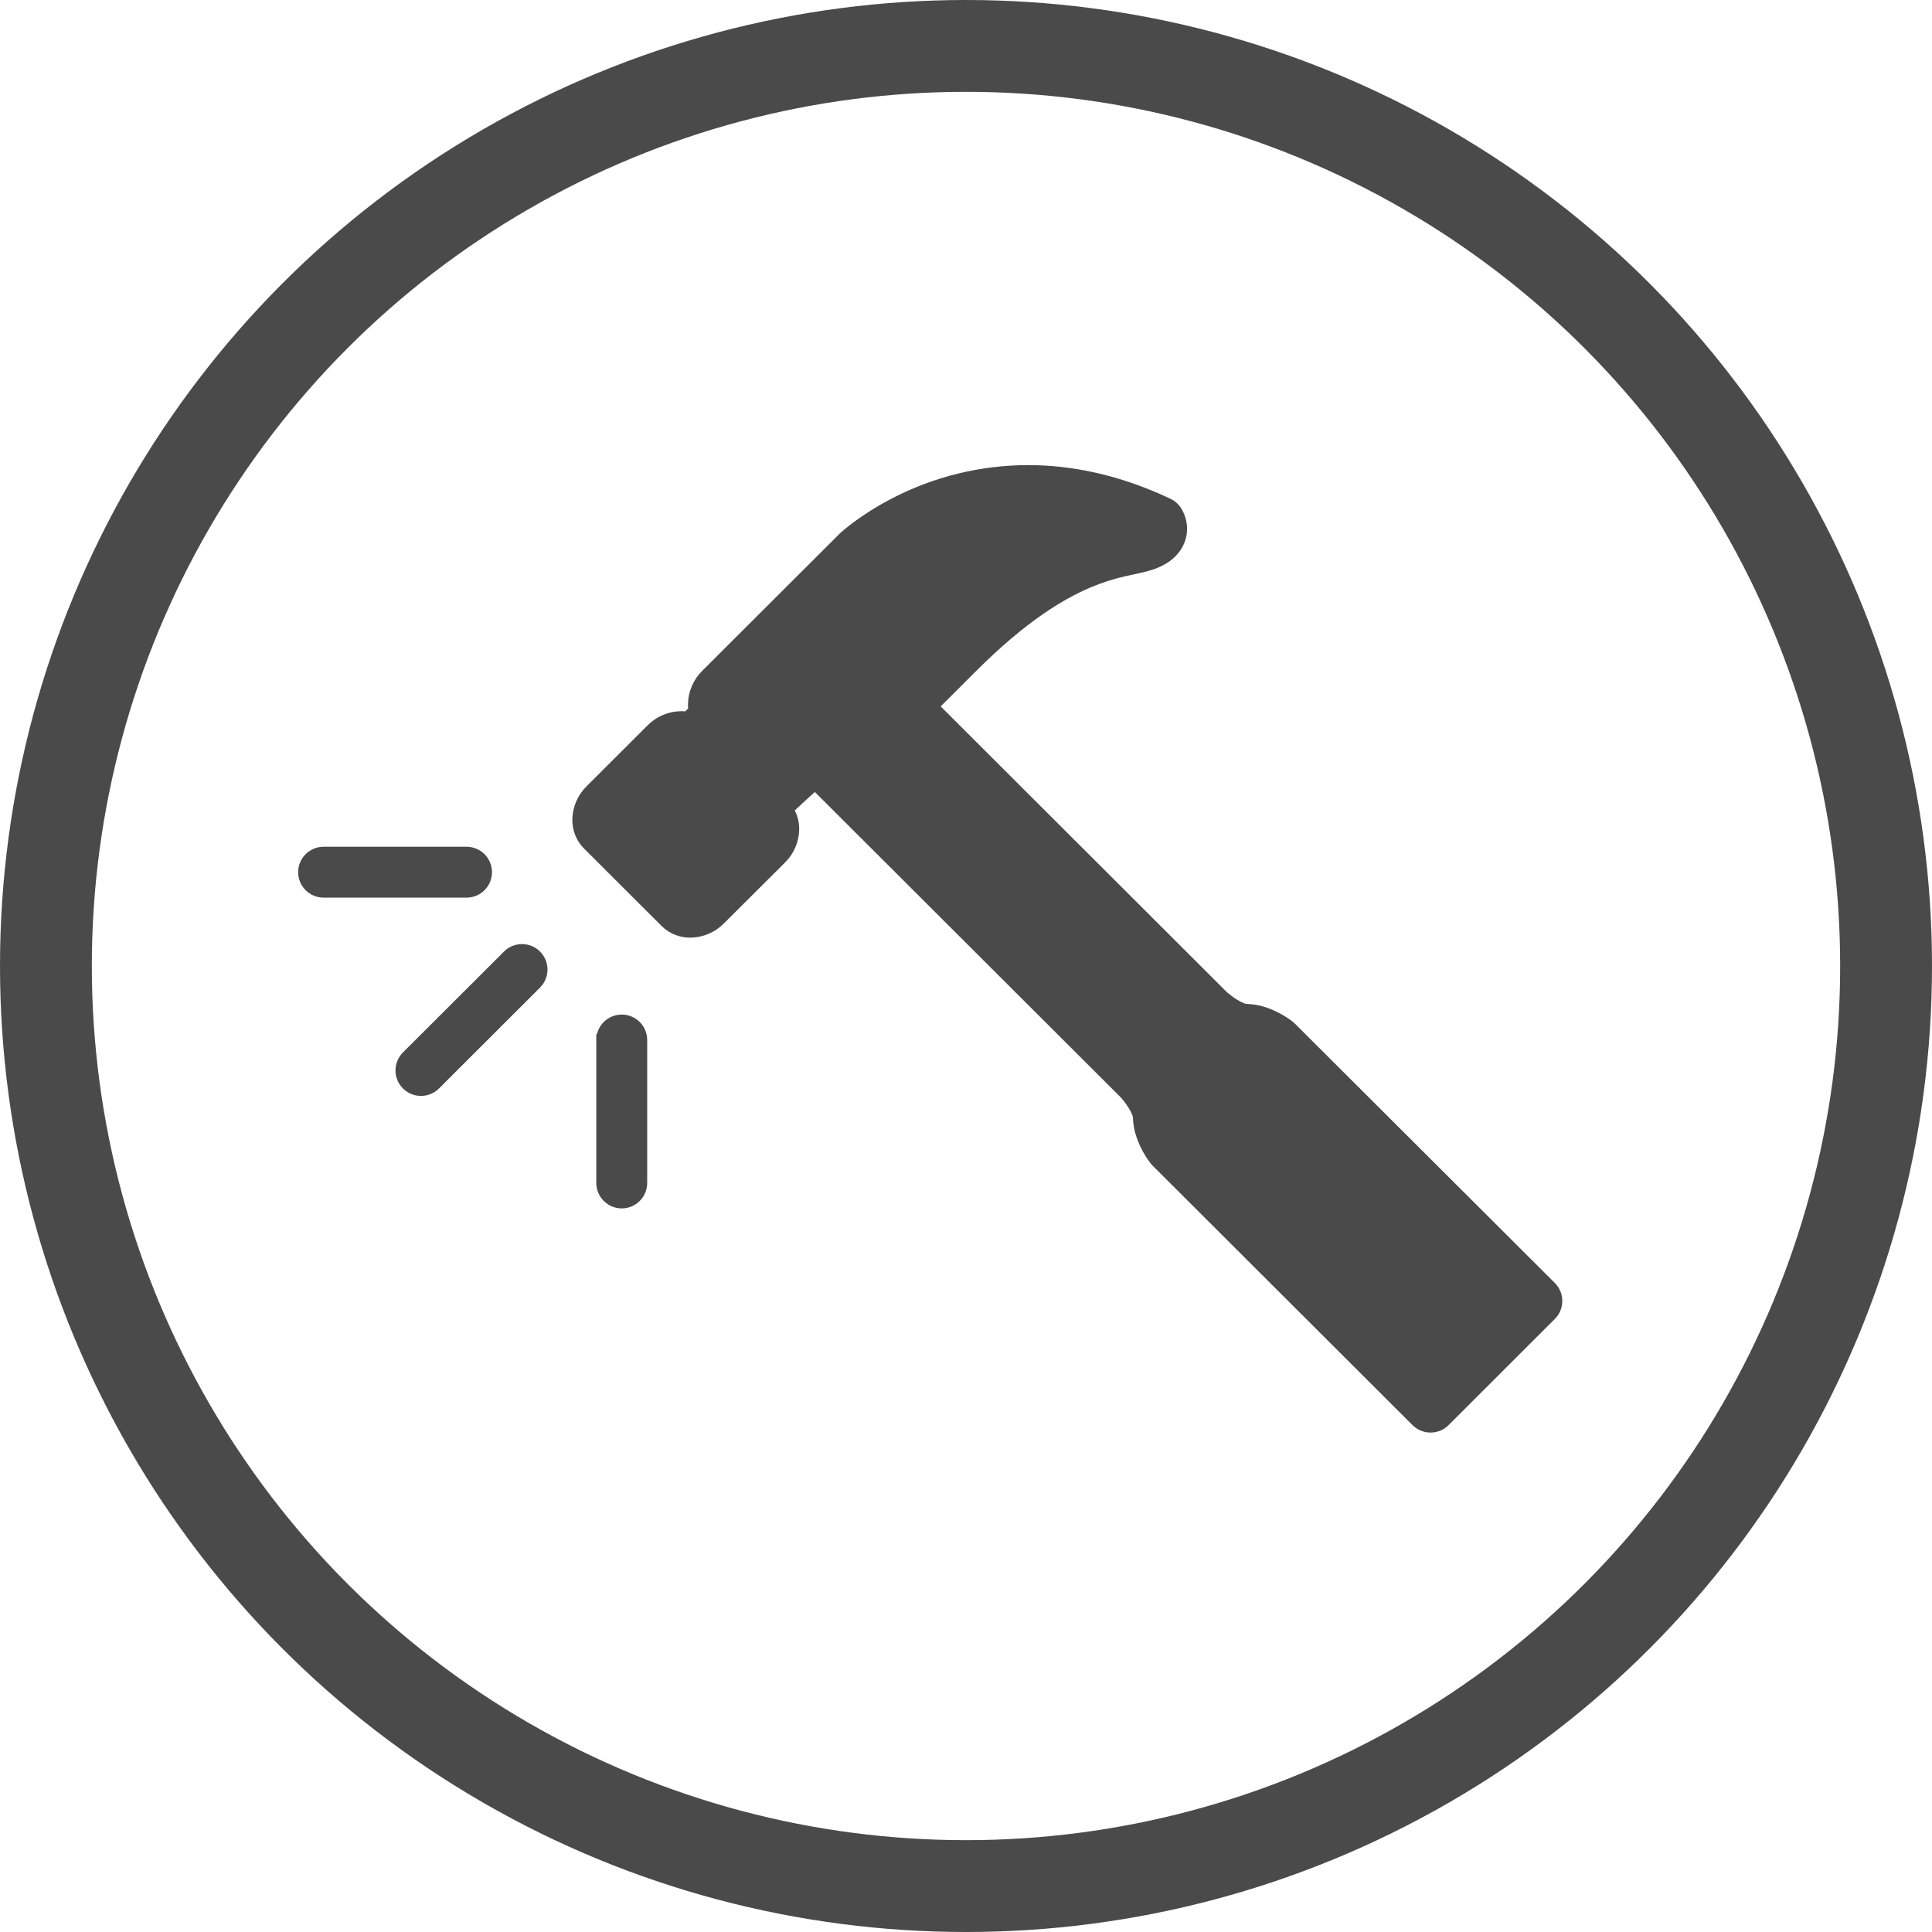 <svg width="81" height="81" viewBox="0 0 81 81" fill="none" xmlns="http://www.w3.org/2000/svg">
<path d="M59.975 59.561C60.127 59.561 60.273 59.501 60.38 59.394L64.833 54.945C64.886 54.893 64.928 54.83 64.957 54.761C64.985 54.692 65 54.618 65 54.544C65 54.469 64.985 54.395 64.957 54.326C64.928 54.257 64.886 54.195 64.833 54.142L53.935 43.269C53.919 43.253 53.903 43.239 53.885 43.225C53.732 43.108 53.569 43.005 53.399 42.916C53.237 42.83 53.068 42.758 52.894 42.701C52.687 42.633 52.471 42.595 52.253 42.59C52.14 42.583 52.03 42.555 51.928 42.509C51.721 42.416 51.525 42.3 51.345 42.163C51.264 42.103 51.197 42.049 51.152 42.011L51.101 41.967L38.731 29.616L40.581 27.77C42.685 25.669 44.312 24.683 45.524 24.169C46.022 23.958 46.538 23.792 47.065 23.672C47.279 23.622 47.471 23.582 47.656 23.543C47.832 23.507 48.005 23.461 48.176 23.406C48.341 23.351 48.499 23.279 48.647 23.189C48.842 23.074 49.005 22.912 49.122 22.718C49.219 22.552 49.27 22.364 49.27 22.172C49.269 22.029 49.241 21.889 49.188 21.756C49.164 21.691 49.132 21.628 49.094 21.569C49.037 21.48 48.956 21.409 48.861 21.364C46.759 20.37 44.814 19.999 43.102 20C41.188 20.002 39.302 20.465 37.605 21.352C36.307 22.028 35.583 22.703 35.555 22.728L29.799 28.474C29.515 28.751 29.351 29.129 29.344 29.526C29.344 29.642 29.36 29.757 29.391 29.869L28.896 30.363C28.784 30.332 28.669 30.316 28.553 30.317C28.156 30.323 27.777 30.486 27.499 30.77L24.95 33.315C24.665 33.593 24.502 33.971 24.495 34.368C24.494 34.521 24.522 34.673 24.576 34.817C24.634 34.968 24.723 35.106 24.838 35.221L28.092 38.469C28.207 38.584 28.345 38.674 28.498 38.731C28.641 38.785 28.793 38.813 28.946 38.812C29.344 38.805 29.723 38.642 30 38.358L32.553 35.814C32.837 35.537 33 35.158 33.007 34.761C33.008 34.608 32.98 34.457 32.926 34.314C32.868 34.162 32.779 34.024 32.665 33.909C32.612 33.856 32.549 33.814 32.48 33.785C32.411 33.757 32.337 33.742 32.262 33.742C32.188 33.742 32.114 33.757 32.044 33.785C31.975 33.814 31.913 33.856 31.86 33.908C31.807 33.961 31.765 34.024 31.736 34.093C31.708 34.162 31.693 34.236 31.693 34.31C31.693 34.385 31.707 34.459 31.736 34.528C31.765 34.597 31.807 34.659 31.859 34.712L31.864 34.72C31.869 34.733 31.87 34.746 31.87 34.76C31.863 34.856 31.82 34.945 31.749 35.01L29.2 37.555C29.135 37.626 29.045 37.669 28.949 37.677C28.936 37.677 28.922 37.675 28.909 37.67L28.901 37.666L25.648 34.417L25.643 34.409C25.639 34.396 25.637 34.383 25.637 34.369C25.645 34.273 25.688 34.184 25.759 34.119L28.308 31.574C28.373 31.504 28.462 31.46 28.558 31.453C28.571 31.453 28.585 31.455 28.598 31.459C28.666 31.529 28.751 31.579 28.844 31.607C28.937 31.634 29.035 31.637 29.13 31.616H29.134C29.25 31.588 29.355 31.526 29.433 31.436L30.494 30.377C30.547 30.325 30.589 30.262 30.618 30.193C30.647 30.124 30.662 30.05 30.662 29.976C30.662 29.901 30.647 29.827 30.618 29.758C30.589 29.689 30.547 29.627 30.494 29.574L30.49 29.567C30.486 29.554 30.484 29.541 30.485 29.527C30.492 29.431 30.535 29.341 30.606 29.275L36.341 23.55C36.414 23.484 37.102 22.874 38.272 22.287C39.77 21.531 41.425 21.136 43.104 21.134C44.559 21.134 46.209 21.428 48.029 22.233C47.958 22.272 47.883 22.305 47.806 22.331C47.676 22.371 47.543 22.405 47.409 22.433C47.112 22.498 46.713 22.575 46.233 22.713C45.282 22.992 44.374 23.398 43.533 23.922C42.458 24.575 41.21 25.534 39.776 26.966L37.525 29.215C37.472 29.267 37.43 29.33 37.401 29.399C37.372 29.468 37.358 29.541 37.358 29.616C37.358 29.691 37.372 29.765 37.401 29.834C37.43 29.902 37.472 29.965 37.525 30.018L50.299 42.771L50.314 42.787C50.497 42.95 50.692 43.1 50.897 43.234C51.083 43.359 51.281 43.466 51.487 43.554C51.723 43.658 51.977 43.716 52.236 43.726C52.341 43.729 52.446 43.749 52.546 43.783C52.705 43.836 52.858 43.908 53 43.996C53.06 44.032 53.109 44.065 53.141 44.087L53.159 44.101L63.622 54.547L59.972 58.191L49.51 47.745C49.435 47.64 49.368 47.531 49.31 47.416C49.21 47.233 49.15 47.031 49.135 46.823C49.126 46.565 49.067 46.311 48.963 46.075C48.834 45.783 48.67 45.508 48.476 45.255C48.387 45.133 48.291 45.017 48.19 44.905L48.175 44.889L34.966 31.692C34.859 31.586 34.714 31.526 34.563 31.526C34.413 31.526 34.268 31.586 34.161 31.692C34.054 31.799 33.995 31.943 33.995 32.094C33.995 32.245 34.054 32.389 34.161 32.496L34.196 32.531L47.366 45.679L47.389 45.706C47.527 45.866 47.652 46.037 47.763 46.217C47.831 46.328 47.889 46.445 47.937 46.566C47.972 46.653 47.993 46.744 47.999 46.837C48.004 47.055 48.041 47.271 48.11 47.477C48.19 47.722 48.299 47.956 48.434 48.175C48.495 48.276 48.562 48.374 48.634 48.468C48.647 48.485 48.662 48.501 48.677 48.516L59.572 59.393C59.625 59.446 59.688 59.489 59.757 59.517C59.826 59.546 59.9 59.561 59.975 59.561Z" fill="#4A4A4A"/>
<path d="M32.48 33.785C32.549 33.814 32.612 33.856 32.665 33.909C33.862 32.778 34.185 32.519 34.196 32.531L34.161 32.496C34.054 32.389 33.995 32.245 33.995 32.094C33.995 31.943 34.054 31.799 34.161 31.692C34.268 31.586 34.413 31.526 34.563 31.526C34.714 31.526 34.859 31.586 34.966 31.692L48.175 44.889L48.19 44.905C48.291 45.017 48.387 45.133 48.476 45.255C48.67 45.508 48.834 45.783 48.963 46.075C49.067 46.311 49.126 46.565 49.135 46.823C49.15 47.031 49.21 47.233 49.31 47.416C49.368 47.531 49.435 47.64 49.51 47.745L59.972 58.191L63.622 54.547L53.159 44.101L53.141 44.087C53.109 44.065 53.06 44.032 53 43.996C52.858 43.908 52.705 43.836 52.546 43.783C52.446 43.749 52.341 43.729 52.236 43.726C51.977 43.716 51.723 43.658 51.487 43.554C51.281 43.466 51.083 43.359 50.897 43.234C50.692 43.1 50.497 42.95 50.314 42.787L50.299 42.771L37.525 30.018C37.472 29.965 37.43 29.902 37.401 29.834C37.372 29.765 37.358 29.691 37.358 29.616C37.358 29.541 37.372 29.468 37.401 29.399C37.43 29.33 37.472 29.267 37.525 29.215L39.776 26.966C41.21 25.534 42.458 24.575 43.533 23.922C44.374 23.398 45.282 22.992 46.233 22.713C46.713 22.575 47.112 22.498 47.409 22.433C47.543 22.405 47.676 22.371 47.806 22.331C47.883 22.305 47.958 22.272 48.029 22.233C46.209 21.428 44.559 21.134 43.104 21.134C41.425 21.136 39.77 21.531 38.272 22.287C37.102 22.874 36.414 23.484 36.341 23.55L30.606 29.275C30.535 29.341 30.492 29.431 30.485 29.527C30.484 29.541 30.486 29.554 30.49 29.567L30.494 29.574C30.547 29.627 30.589 29.689 30.618 29.758C30.647 29.827 30.662 29.901 30.662 29.976C30.662 30.05 30.647 30.124 30.618 30.193C30.589 30.262 30.547 30.325 30.494 30.377L29.433 31.436C29.355 31.526 29.25 31.588 29.134 31.616H29.13C29.035 31.637 28.937 31.634 28.844 31.607C28.751 31.579 28.666 31.529 28.598 31.459C28.585 31.455 28.571 31.453 28.558 31.453C28.462 31.46 28.373 31.504 28.308 31.574L25.759 34.119C25.688 34.184 25.645 34.273 25.637 34.369C25.637 34.383 25.639 34.396 25.643 34.409L25.648 34.417L28.901 37.666L28.909 37.67C28.922 37.675 28.936 37.677 28.949 37.677C29.045 37.669 29.135 37.626 29.2 37.555L31.749 35.01C31.82 34.945 31.863 34.856 31.87 34.76C31.87 34.746 31.869 34.733 31.864 34.72L31.859 34.712C31.807 34.659 31.765 34.597 31.736 34.528C31.707 34.459 31.693 34.385 31.693 34.31C31.693 34.236 31.708 34.162 31.736 34.093C31.765 34.024 31.807 33.961 31.86 33.908C31.913 33.856 31.975 33.814 32.044 33.785C32.114 33.757 32.188 33.742 32.262 33.742C32.337 33.742 32.411 33.757 32.48 33.785Z" fill="#4A4A4A"/>
<path d="M32.665 33.909C32.779 34.024 32.868 34.162 32.926 34.314C32.98 34.457 33.008 34.608 33.007 34.761C33 35.158 32.837 35.537 32.553 35.814L30 38.358C29.723 38.642 29.344 38.805 28.946 38.812C28.793 38.813 28.641 38.785 28.498 38.731C28.345 38.674 28.207 38.584 28.092 38.469L24.838 35.221C24.723 35.106 24.634 34.968 24.576 34.817C24.522 34.673 24.494 34.521 24.495 34.368C24.502 33.971 24.665 33.593 24.95 33.315L27.499 30.77C27.777 30.486 28.156 30.323 28.553 30.317C28.669 30.316 28.784 30.332 28.896 30.363L29.391 29.869C29.36 29.757 29.344 29.642 29.344 29.526C29.351 29.129 29.515 28.751 29.799 28.474L35.555 22.728C35.583 22.703 36.307 22.028 37.605 21.352C39.302 20.465 41.188 20.002 43.102 20C44.814 19.999 46.759 20.37 48.861 21.364C48.956 21.409 49.037 21.48 49.094 21.569C49.132 21.628 49.164 21.691 49.188 21.756C49.241 21.889 49.269 22.029 49.27 22.172C49.27 22.364 49.219 22.552 49.122 22.718C49.005 22.912 48.842 23.074 48.647 23.189C48.499 23.279 48.341 23.351 48.176 23.406C48.005 23.461 47.832 23.507 47.656 23.543C47.471 23.582 47.279 23.622 47.065 23.672C46.538 23.792 46.022 23.958 45.524 24.169C44.312 24.683 42.685 25.669 40.581 27.77L38.731 29.616L51.101 41.967L51.152 42.011C51.197 42.049 51.264 42.103 51.345 42.163C51.525 42.3 51.721 42.416 51.928 42.509C52.03 42.555 52.14 42.583 52.253 42.59C52.471 42.595 52.687 42.633 52.894 42.701C53.068 42.758 53.237 42.83 53.399 42.916C53.569 43.005 53.732 43.108 53.885 43.225C53.903 43.239 53.919 43.253 53.935 43.269L64.833 54.142C64.886 54.195 64.928 54.257 64.957 54.326C64.985 54.395 65 54.469 65 54.544C65 54.618 64.985 54.692 64.957 54.761C64.928 54.83 64.886 54.893 64.833 54.945L60.38 59.394C60.273 59.501 60.127 59.561 59.975 59.561C59.9 59.561 59.826 59.546 59.757 59.517C59.688 59.489 59.625 59.446 59.572 59.393L48.677 48.516C48.662 48.501 48.647 48.485 48.634 48.468C48.562 48.374 48.495 48.276 48.434 48.175C48.299 47.956 48.19 47.722 48.11 47.477C48.041 47.271 48.004 47.055 47.999 46.837C47.993 46.744 47.972 46.653 47.937 46.566C47.889 46.445 47.831 46.328 47.763 46.217C47.652 46.037 47.527 45.866 47.389 45.706L47.366 45.679L34.196 32.531M32.665 33.909C32.612 33.856 32.549 33.814 32.48 33.785C32.411 33.757 32.337 33.742 32.262 33.742C32.188 33.742 32.114 33.757 32.044 33.785C31.975 33.814 31.913 33.856 31.86 33.908C31.807 33.961 31.765 34.024 31.736 34.093C31.708 34.162 31.693 34.236 31.693 34.31C31.693 34.385 31.707 34.459 31.736 34.528C31.765 34.597 31.807 34.659 31.859 34.712L31.864 34.72C31.869 34.733 31.87 34.746 31.87 34.76C31.863 34.856 31.82 34.945 31.749 35.01L29.2 37.555C29.135 37.626 29.045 37.669 28.949 37.677C28.936 37.677 28.922 37.675 28.909 37.67L28.901 37.666L25.648 34.417L25.643 34.409C25.639 34.396 25.637 34.383 25.637 34.369C25.645 34.273 25.688 34.184 25.759 34.119L28.308 31.574C28.373 31.504 28.462 31.46 28.558 31.453C28.571 31.453 28.585 31.455 28.598 31.459C28.666 31.529 28.751 31.579 28.844 31.607C28.937 31.634 29.035 31.637 29.13 31.616H29.134C29.25 31.588 29.355 31.526 29.433 31.436L30.494 30.377C30.547 30.325 30.589 30.262 30.618 30.193C30.647 30.124 30.662 30.05 30.662 29.976C30.662 29.901 30.647 29.827 30.618 29.758C30.589 29.689 30.547 29.627 30.494 29.574L30.49 29.567C30.486 29.554 30.484 29.541 30.485 29.527C30.492 29.431 30.535 29.341 30.606 29.275L36.341 23.55C36.414 23.484 37.102 22.874 38.272 22.287C39.77 21.531 41.425 21.136 43.104 21.134C44.559 21.134 46.209 21.428 48.029 22.233C47.958 22.272 47.883 22.305 47.806 22.331C47.676 22.371 47.543 22.405 47.409 22.433C47.112 22.498 46.713 22.575 46.233 22.713C45.282 22.992 44.374 23.398 43.533 23.922C42.458 24.575 41.21 25.534 39.776 26.966L37.525 29.215C37.472 29.267 37.43 29.33 37.401 29.399C37.372 29.468 37.358 29.541 37.358 29.616C37.358 29.691 37.372 29.765 37.401 29.834C37.43 29.902 37.472 29.965 37.525 30.018L50.299 42.771L50.314 42.787C50.497 42.95 50.692 43.1 50.897 43.234C51.083 43.359 51.281 43.466 51.487 43.554C51.723 43.658 51.977 43.716 52.236 43.726C52.341 43.729 52.446 43.749 52.546 43.783C52.705 43.836 52.858 43.908 53 43.996C53.06 44.032 53.109 44.065 53.141 44.087L53.159 44.101L63.622 54.547L59.972 58.191L49.51 47.745C49.435 47.64 49.368 47.531 49.31 47.416C49.21 47.233 49.15 47.031 49.135 46.823C49.126 46.565 49.067 46.311 48.963 46.075C48.834 45.783 48.67 45.508 48.476 45.255C48.387 45.133 48.291 45.017 48.19 44.905L48.175 44.889L34.966 31.692C34.859 31.586 34.714 31.526 34.563 31.526C34.413 31.526 34.268 31.586 34.161 31.692C34.054 31.799 33.995 31.943 33.995 32.094C33.995 32.245 34.054 32.389 34.161 32.496L34.196 32.531M32.665 33.909C33.862 32.778 34.185 32.519 34.196 32.531" stroke="#4A4A4A"/>
<path d="M18.229 45.457L18.229 45.457L22.464 41.228C22.464 41.228 22.464 41.228 22.464 41.228C22.617 41.074 22.704 40.866 22.704 40.649C22.704 40.432 22.617 40.224 22.464 40.071C22.31 39.917 22.102 39.831 21.885 39.831C21.668 39.831 21.459 39.917 21.306 40.071L21.232 40.144V40.146L17.071 44.3C16.918 44.454 16.831 44.662 16.831 44.879C16.831 45.096 16.918 45.304 17.071 45.457C17.225 45.611 17.433 45.697 17.65 45.697C17.867 45.697 18.076 45.611 18.229 45.457Z" fill="#4A4A4A" stroke="#4A4A4A" stroke-width="0.5"/>
<path d="M19.557 37.384C19.665 37.384 19.771 37.363 19.87 37.322C19.97 37.281 20.06 37.221 20.136 37.145C20.212 37.069 20.273 36.979 20.314 36.88C20.355 36.781 20.377 36.674 20.377 36.567C20.377 36.35 20.291 36.142 20.137 35.989C19.984 35.836 19.776 35.75 19.559 35.75H13.568C13.351 35.75 13.143 35.836 12.99 35.989C12.836 36.142 12.75 36.35 12.75 36.567C12.75 36.784 12.836 36.991 12.99 37.145C13.143 37.298 13.351 37.384 13.568 37.384H19.557ZM19.557 37.384C19.557 37.384 19.557 37.384 19.557 37.384L19.557 37.134V37.384H19.557Z" fill="#4A4A4A" stroke="#4A4A4A" stroke-width="0.5"/>
<path d="M25.25 43.606C25.25 43.498 25.271 43.392 25.311 43.292C25.352 43.193 25.412 43.103 25.488 43.026C25.564 42.95 25.654 42.89 25.754 42.848C25.853 42.807 25.959 42.786 26.067 42.786C26.284 42.786 26.491 42.872 26.645 43.026C26.798 43.179 26.884 43.387 26.884 43.604V49.595C26.884 49.812 26.798 50.02 26.645 50.173C26.491 50.326 26.284 50.413 26.067 50.413C25.85 50.413 25.642 50.326 25.489 50.173C25.336 50.02 25.25 49.812 25.25 49.595V43.606ZM25.25 43.606C25.25 43.606 25.25 43.606 25.25 43.606L25.5 43.605H25.25V43.606Z" fill="#4A4A4A" stroke="#4A4A4A" stroke-width="0.5"/>
<circle cx="40.5" cy="40.5" r="38.575" stroke="#4A4A4A" stroke-width="3.85"/>
</svg>
